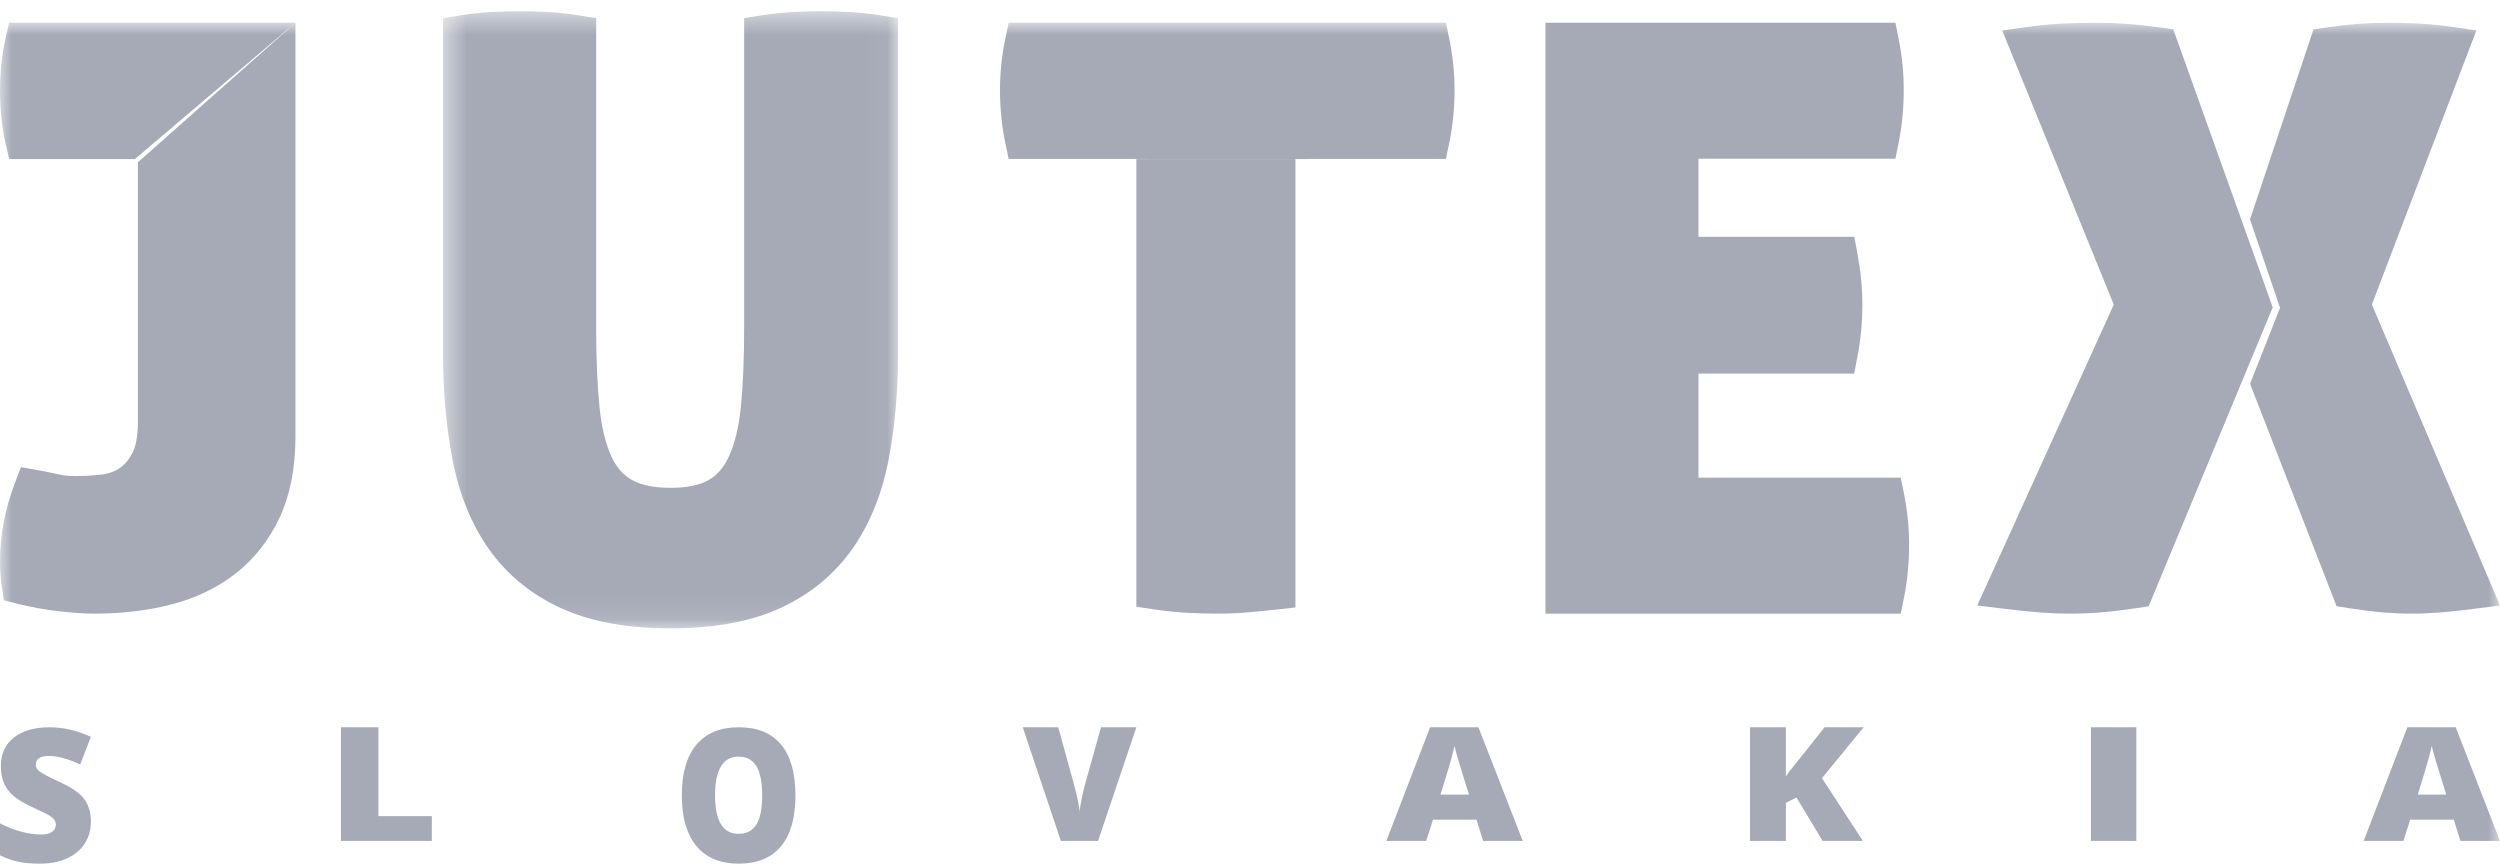 <?xml version="1.0" encoding="UTF-8"?>
<svg width="107px" height="37px" viewBox="0 0 107 37" version="1.1" xmlns="http://www.w3.org/2000/svg" xmlns:xlink="http://www.w3.org/1999/xlink">
    <!-- Generator: Sketch 48.2 (47327) - http://www.bohemiancoding.com/sketch -->
    <title>Page 1</title>
    <desc>Created with Sketch.</desc>
    <defs>
        <polygon id="path-1" points="0.479 0.48 19.957 0.48 19.957 26.894 0.479 26.894"></polygon>
        <polygon id="path-3" points="0 36.964 107 36.964 107 0.973 0 0.973"></polygon>
    </defs>
    <g id="Artboard-2-Copy-2" stroke="none" stroke-width="1" fill="none" fill-rule="evenodd" transform="translate(-61, -77)">
        <g id="Page-1" transform="translate(61, 77)">
            <g id="Group-3" transform="translate(18.482, 0)">
                <mask id="mask-2" fill="white">
                    <use xlink:href="#path-1"></use>
                </mask>
                <g id="Clip-2"></g>
                <path d="M17.89,0.515 C17.464,0.492 17.045,0.48 16.646,0.48 C16.267,0.48 15.865,0.492 15.449,0.515 C15.028,0.539 14.581,0.587 14.121,0.657 L13.368,0.773 L13.368,14.021 C13.368,15.345 13.32,16.489 13.226,17.423 C13.138,18.287 12.967,18.998 12.715,19.538 C12.499,20.005 12.216,20.334 11.851,20.543 C11.462,20.766 10.913,20.879 10.218,20.879 C9.52,20.879 8.962,20.765 8.561,20.539 C8.189,20.33 7.903,20.003 7.687,19.538 C7.436,18.998 7.265,18.287 7.177,17.423 C7.082,16.489 7.034,15.345 7.034,14.021 L7.034,0.779 L6.289,0.658 C5.848,0.587 5.41,0.539 4.985,0.515 C4.571,0.492 4.168,0.48 3.789,0.48 C3.367,0.48 2.943,0.492 2.527,0.515 C2.103,0.539 1.665,0.587 1.225,0.658 L0.479,0.779 L0.479,15.058 C0.479,16.736 0.617,18.297 0.89,19.697 C1.176,21.168 1.701,22.451 2.449,23.51 C3.216,24.594 4.251,25.441 5.525,26.028 C6.772,26.602 8.351,26.894 10.218,26.894 C12.084,26.894 13.663,26.602 14.911,26.028 C16.185,25.441 17.219,24.594 17.986,23.51 C18.735,22.45 19.26,21.167 19.546,19.697 C19.818,18.298 19.957,16.736 19.957,15.058 L19.957,0.779 L19.211,0.658 C18.769,0.587 18.325,0.539 17.89,0.515" id="Fill-1" fill="#A5AAB6" mask="url(#mask-2)"></path>
            </g>
            <path d="M81.353,20.443 L72.695,20.443 L72.695,15.989 L79.358,15.989 L79.497,15.274 C79.638,14.547 79.71,13.797 79.71,13.045 C79.71,12.34 79.639,11.602 79.498,10.854 L79.364,10.135 L72.695,10.135 L72.695,6.793 L81.124,6.793 L81.266,6.084 C81.408,5.376 81.48,4.625 81.48,3.85 C81.48,3.119 81.408,2.389 81.266,1.681 L81.124,0.973 L66.145,0.973 L66.145,26.264 L81.353,26.264 L81.495,25.556 C81.637,24.847 81.709,24.095 81.709,23.321 C81.709,22.59 81.637,21.86 81.495,21.152 L81.353,20.443 Z" id="Fill-4" fill="#A5AAB6"></path>
            <path d="M3.891,35.162 C3.891,35.514 3.803,35.826 3.629,36.1 C3.454,36.373 3.202,36.585 2.872,36.737 C2.543,36.888 2.157,36.964 1.714,36.964 C1.344,36.964 1.033,36.937 0.783,36.884 C0.532,36.831 0.271,36.739 0,36.606 L0,35.239 C0.286,35.39 0.584,35.507 0.893,35.591 C1.202,35.675 1.485,35.717 1.744,35.717 C1.967,35.717 2.13,35.678 2.234,35.599 C2.338,35.52 2.389,35.418 2.389,35.294 C2.389,35.217 2.369,35.149 2.327,35.09 C2.285,35.032 2.218,34.973 2.126,34.914 C2.033,34.854 1.787,34.732 1.387,34.549 C1.024,34.38 0.753,34.217 0.572,34.059 C0.391,33.902 0.256,33.72 0.169,33.515 C0.082,33.312 0.037,33.069 0.037,32.789 C0.037,32.267 0.223,31.859 0.596,31.567 C0.969,31.274 1.48,31.127 2.131,31.127 C2.707,31.127 3.293,31.264 3.891,31.535 L3.431,32.719 C2.911,32.476 2.463,32.355 2.086,32.355 C1.89,32.355 1.749,32.39 1.66,32.459 C1.572,32.529 1.527,32.616 1.527,32.719 C1.527,32.831 1.584,32.931 1.696,33.019 C1.809,33.107 2.115,33.267 2.614,33.5 C3.093,33.72 3.426,33.956 3.612,34.209 C3.797,34.461 3.891,34.779 3.891,35.162" id="Fill-6" fill="#A5AAB6"></path>
            <polygon id="Fill-8" fill="#A5AAB6" points="14.591 35.991 14.591 31.127 16.196 31.127 16.196 34.93 18.482 34.93 18.482 35.991"></polygon>
            <path d="M30.605,34.044 C30.605,35.14 30.941,35.688 31.614,35.688 C31.956,35.688 32.21,35.555 32.375,35.288 C32.54,35.022 32.622,34.607 32.622,34.044 C32.622,33.477 32.539,33.059 32.371,32.789 C32.204,32.519 31.953,32.383 31.621,32.383 C30.943,32.383 30.605,32.937 30.605,34.044 M34.045,34.044 C34.045,34.998 33.839,35.723 33.427,36.219 C33.014,36.716 32.41,36.964 31.614,36.964 C30.829,36.964 30.228,36.715 29.81,36.215 C29.391,35.716 29.182,34.99 29.182,34.036 C29.182,33.092 29.39,32.371 29.806,31.874 C30.222,31.376 30.827,31.127 31.621,31.127 C32.416,31.127 33.02,31.374 33.43,31.868 C33.841,32.362 34.045,33.087 34.045,34.044" id="Fill-10" fill="#A5AAB6"></path>
            <path d="M47.124,31.127 L48.636,31.127 L46.997,35.991 L45.405,35.991 L43.773,31.127 L45.292,31.127 L45.973,33.593 C46.115,34.14 46.193,34.522 46.206,34.737 C46.222,34.581 46.255,34.387 46.302,34.155 C46.35,33.922 46.393,33.739 46.429,33.606 L47.124,31.127 Z" id="Fill-12" fill="#A5AAB6"></path>
            <path d="M62.873,34.01 L62.625,33.215 C62.568,33.038 62.498,32.809 62.416,32.529 C62.333,32.248 62.279,32.047 62.253,31.926 C62.23,32.038 62.182,32.224 62.113,32.483 C62.044,32.741 61.89,33.25 61.653,34.01 L62.873,34.01 Z M63.477,35.991 L63.194,35.083 L61.331,35.083 L61.04,35.991 L59.336,35.991 L61.208,31.127 L63.277,31.127 L65.173,35.991 L63.477,35.991 Z" id="Fill-14" fill="#A5AAB6"></path>
            <path d="M79.732,35.991 L78.007,35.991 L76.889,34.131 L76.436,34.364 L76.436,35.991 L74.9,35.991 L74.9,31.127 L76.436,31.127 L76.436,33.24 C76.513,33.109 76.669,32.901 76.905,32.618 L78.092,31.127 L79.764,31.127 L77.98,33.306 L79.732,35.991 Z" id="Fill-16" fill="#A5AAB6"></path>
            <mask id="mask-4" fill="white">
                <use xlink:href="#path-3"></use>
            </mask>
            <g id="Clip-19"></g>
            <polygon id="Fill-18" fill="#A5AAB6" mask="url(#mask-4)" points="89.491 35.991 91.436 35.991 91.436 31.127 89.491 31.127"></polygon>
            <path d="M104.7,34.01 L104.453,33.215 C104.395,33.038 104.325,32.809 104.242,32.529 C104.16,32.248 104.106,32.047 104.08,31.926 C104.056,32.038 104.01,32.224 103.94,32.483 C103.871,32.741 103.717,33.25 103.48,34.01 L104.7,34.01 Z M105.305,35.991 L105.022,35.083 L103.157,35.083 L102.866,35.991 L101.164,35.991 L103.036,31.127 L105.105,31.127 L107,35.991 L105.305,35.991 Z" id="Fill-20" fill="#A5AAB6" mask="url(#mask-4)"></path>
            <path d="M0.386,0.973 L0.23,1.678 C0.077,2.368 0,3.101 0,3.858 C0,4.233 0.019,4.619 0.056,5.004 C0.095,5.4 0.154,5.772 0.232,6.111 L0.392,6.809 L5.771,6.809 L12.645,0.973 L0.386,0.973 Z" id="Fill-21" fill="#A5AAB6" mask="url(#mask-4)"></path>
            <path d="M5.903,6.944 L5.903,18.004 C5.903,18.798 5.77,19.207 5.658,19.41 C5.496,19.703 5.305,19.92 5.088,20.057 C4.859,20.201 4.608,20.286 4.32,20.315 C3.93,20.355 3.554,20.376 3.203,20.376 C2.957,20.376 2.72,20.35 2.496,20.3 C2.2,20.233 1.913,20.175 1.646,20.127 L0.895,19.993 L0.63,20.692 C0.212,21.795 0,22.916 0,24.028 C0,24.233 0.006,24.415 0.019,24.583 C0.032,24.759 0.051,24.935 0.077,25.109 L0.163,25.692 L0.747,25.84 C1.302,25.981 1.894,26.089 2.505,26.159 C3.121,26.23 3.624,26.264 4.046,26.264 C5.22,26.264 6.325,26.132 7.331,25.872 C8.383,25.6 9.314,25.151 10.096,24.538 C10.89,23.915 11.522,23.108 11.974,22.139 C12.419,21.182 12.645,20.023 12.645,18.695 L12.645,0.973 L5.903,6.944 Z" id="Fill-22" fill="#A5AAB6" mask="url(#mask-4)"></path>
            <path d="M55.95,6.802 L61.884,6.802 L62.032,6.093 C62.18,5.383 62.255,4.63 62.255,3.855 C62.255,3.122 62.18,2.391 62.032,1.682 L61.884,0.973 L43.17,0.973 L43.022,1.682 C42.875,2.391 42.8,3.122 42.8,3.855 C42.8,4.63 42.875,5.383 43.022,6.093 L43.17,6.802 L49.104,6.802 L49.104,6.809 L55.95,6.809 L55.95,6.802 Z" id="Fill-23" fill="#A5AAB6" mask="url(#mask-4)"></path>
            <path d="M48.636,25.968 L49.414,26.085 C49.89,26.156 50.37,26.204 50.842,26.229 C51.31,26.252 51.73,26.264 52.125,26.264 C52.534,26.264 52.958,26.246 53.388,26.21 C53.797,26.176 54.216,26.135 54.633,26.089 L55.445,25.999 L55.445,6.809 L48.636,6.809 L48.636,25.968 Z" id="Fill-24" fill="#A5AAB6" mask="url(#mask-4)"></path>
            <path d="M101.517,13.035 L105.988,1.303 L104.9,1.144 C104.433,1.075 103.963,1.029 103.503,1.006 C103.052,0.984 102.608,0.973 102.182,0.973 C101.346,0.973 100.464,1.041 99.561,1.177 L99.017,1.258 L96.3,9.393 L97.586,13.174 L97.531,13.312 L96.303,16.426 L100.006,25.947 L100.517,26.027 C101.099,26.117 101.581,26.178 101.99,26.212 C102.4,26.246 102.81,26.264 103.21,26.264 C103.63,26.264 104.052,26.246 104.463,26.212 C104.864,26.179 105.328,26.128 105.845,26.062 L107,25.915 L101.517,13.035 Z" id="Fill-25" fill="#A5AAB6" mask="url(#mask-4)"></path>
            <path d="M93.017,1.256 L92.461,1.177 C91.511,1.041 90.584,0.973 89.702,0.973 C89.254,0.973 88.786,0.984 88.312,1.006 C87.828,1.029 87.334,1.076 86.842,1.144 L85.694,1.304 L90.47,13.036 L84.627,25.915 L85.849,26.063 C86.392,26.129 86.881,26.179 87.302,26.212 C88.142,26.279 89.017,26.283 89.906,26.212 C90.335,26.178 90.841,26.117 91.455,26.027 L91.961,25.952 L97.273,13.154 L93.017,1.256 Z" id="Fill-26" fill="#A5AAB6" mask="url(#mask-4)"></path>
        </g>
    </g>
</svg>